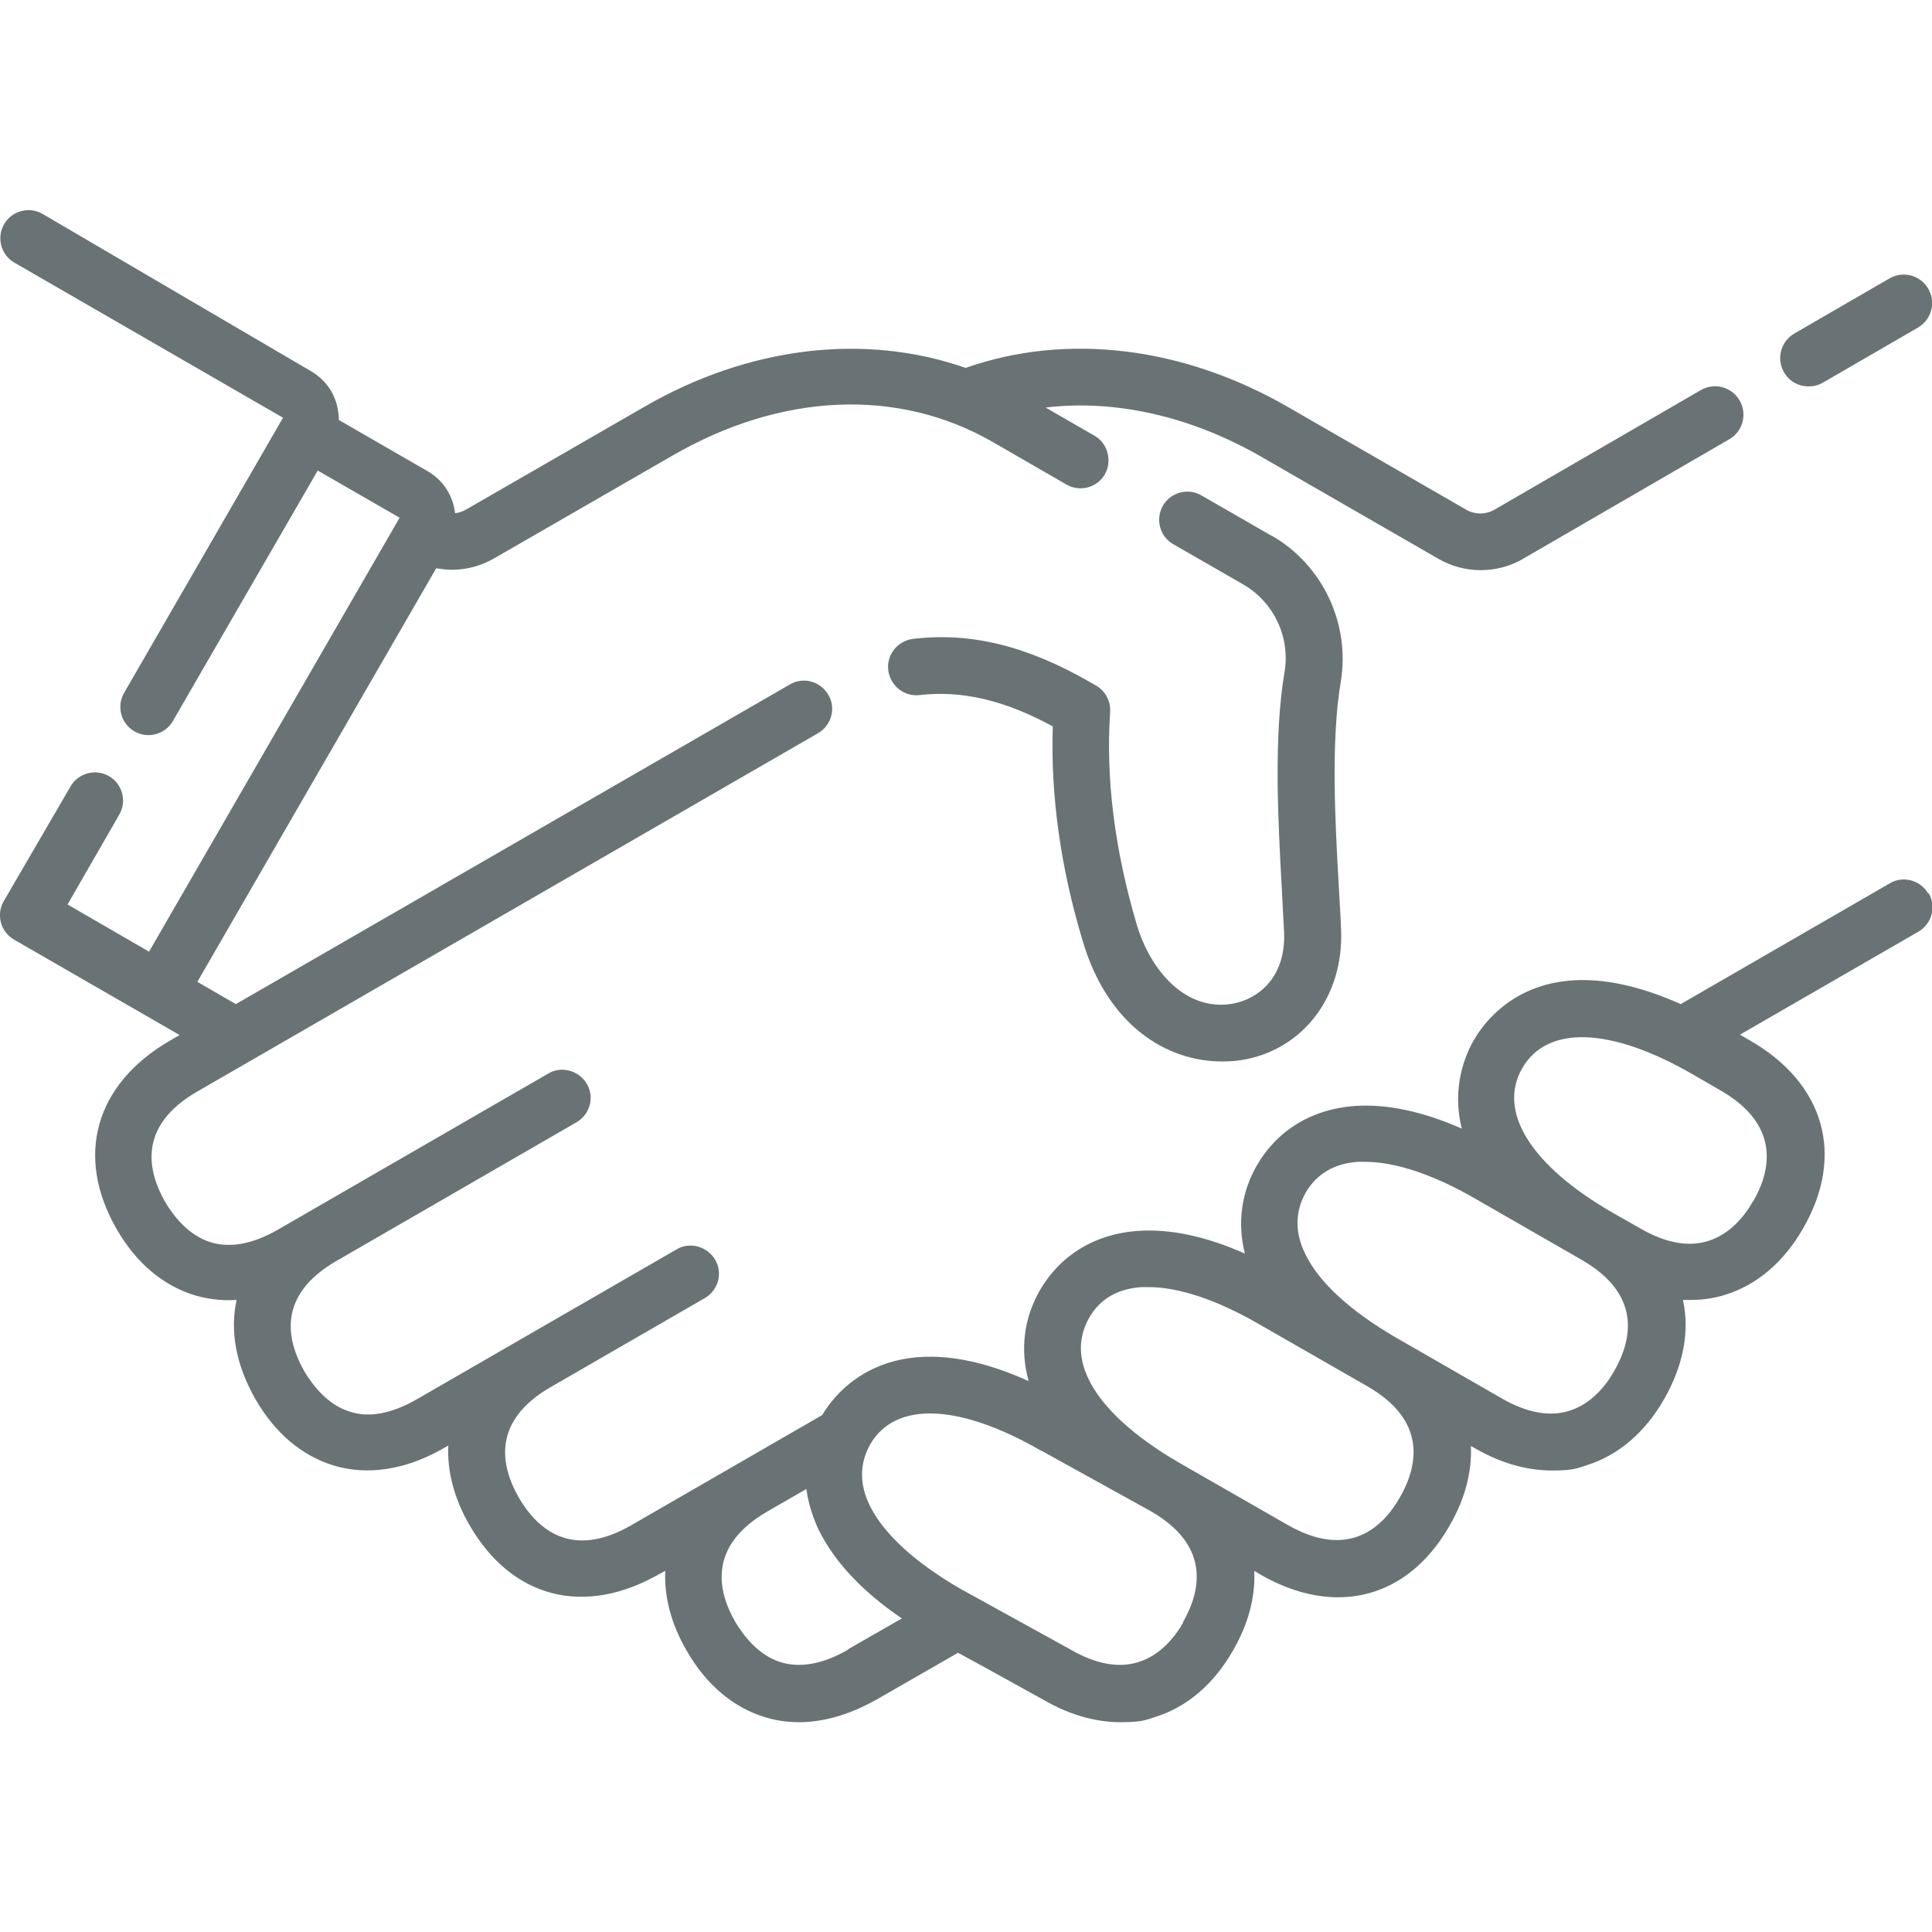 <?xml version="1.0" encoding="UTF-8"?>
<svg id="Capa_1" xmlns="http://www.w3.org/2000/svg" version="1.1" viewBox="0 0 512 512">
  <!-- Generator: Adobe Illustrator 29.6.1, SVG Export Plug-In . SVG Version: 2.1.1 Build 9)  -->
  <defs>
    <style>
      .st0 {
        fill: #697375;
      }
    </style>
  </defs>
  <path class="st0" d="M511,236.8c-2.1-3.6-6.7-4.8-10.2-2.7l-55.4,32c-36.2-16.2-50.9,2.8-54.8,9.5-2.2,3.8-6,12.5-3.2,23.5-10.4-4.6-20-6.6-28.4-6-11.3.8-20.5,6.4-25.9,15.7-4.2,7.3-5.2,15.4-3.2,23.4-10.4-4.6-19.9-6.6-28.4-6-11.3.8-20.5,6.4-25.9,15.7-4.3,7.5-5.3,15.8-3,24.1-35.5-16-50.5,1.9-54.7,9l-50.6,29.2c-15.8,9.1-24.9,1.1-29.8-7.3-4.8-8.4-7.3-20.3,8.6-29.4l40.7-23.5c3.6-2.1,4.8-6.7,2.7-10.2s-6.7-4.8-10.2-2.7l-68.8,39.7c-6.6,3.8-12.6,5-17.8,3.3-5.8-1.8-9.7-6.8-12-10.6-4.8-8.4-7.3-20.2,8.4-29.3l63.7-36.8c3.6-2.1,4.8-6.7,2.7-10.2s-6.7-4.8-10.2-2.7l-71.7,41.4c-6.6,3.8-12.6,4.9-17.8,3.3-5.8-1.8-9.7-6.8-12-10.6-4.8-8.4-7.3-20.3,8.6-29.4l164.4-94.9c3.6-2.1,4.8-6.7,2.7-10.2-2.1-3.6-6.7-4.8-10.2-2.7l-146.8,84.7-10.2-5.9,63.3-109.6c1.3.2,2.7.4,4.1.4,3.9,0,7.7-1,11.2-3l47.2-27.2c29-16.8,60-18.1,85.1-3.6l19.4,11.2c3.6,2.1,8.2.8,10.2-2.7s.8-8.2-2.7-10.2l-13-7.5c18.4-2.2,38.4,2.3,56.9,12.9l47.2,27.2c3.5,2,7.3,3,11.2,3s7.8-1,11.2-3l54.7-31.7c3.6-2.1,4.8-6.7,2.7-10.3-2.1-3.6-6.7-4.8-10.3-2.7l-54.7,31.7c-2.3,1.3-5.1,1.3-7.4,0l-47.2-27.2c-27.9-16.1-58.8-19.8-85.5-10.4-26.6-9.3-57.4-5.8-85.3,10.4l-47.2,27.2c-.9.5-1.8.8-2.8.9-.5-4.5-3.1-8.8-7.4-11.2l-23.4-13.5c0-1.3-.2-2.6-.5-3.9-1-3.9-3.5-7.1-7-9.1L11.3,56.7c-3.6-2.1-8.2-.8-10.2,2.7-2.1,3.6-.8,8.2,2.7,10.2l71.2,41.1-42.1,72.9c-2.1,3.6-.8,8.2,2.7,10.2,3.6,2.1,8.2.8,10.2-2.7l38.4-66.4,21.7,12.5-66.4,115-21.6-12.5,13.7-23.8c2.1-3.6.8-8.2-2.7-10.2-3.6-2.1-8.2-.8-10.2,2.7L1,238.8c-2.1,3.6-.8,8.2,2.7,10.2l43.9,25.3-2.6,1.5c-19.8,11.5-25.2,30.6-14.1,49.9,5.1,8.9,12.2,14.9,20.5,17.5,3,.9,6.8,1.6,11.3,1.3-1.8,8.2-.2,17.2,5,26.3,5.1,8.9,12.2,14.9,20.5,17.5,6.4,2,16.8,2.8,29.7-4.7l.9-.5c-.3,6.8,1.5,14,5.7,21.2,11.2,19.3,30.4,24.2,50.3,12.8l1.5-.8c-.3,6.8,1.5,14,5.7,21.2,5.1,8.9,12.2,14.9,20.5,17.5,2.5.8,5.6,1.4,9.2,1.4,5.7,0,12.6-1.5,20.6-6l21.6-12.4c10.1,5.5,21.4,11.8,22.5,12.4,7.9,4.6,14.9,6,20.6,6s6.7-.6,9.2-1.4c8.3-2.6,15.4-8.6,20.5-17.5,4.2-7.2,6-14.4,5.7-21.2l1.5.9c7.1,4.1,14.1,6.1,20.7,6.1,11.9,0,22.4-6.5,29.5-18.9,4.2-7.2,6-14.4,5.7-21.2l.9.5c7.9,4.6,14.9,6,20.6,6s6.7-.6,9.2-1.4c8.3-2.6,15.4-8.6,20.5-17.5,5.2-9.1,6.8-18.1,5-26.3.7,0,1.4,0,2.1,0,3.6,0,6.7-.6,9.2-1.4,8.3-2.6,15.4-8.6,20.5-17.5,11.2-19.3,5.8-38.5-14.1-49.9-1-.6-1.9-1.1-2.6-1.5l47.3-27.3c3.6-2.1,4.8-6.7,2.7-10.2h0ZM224.7,437.2c-6.6,3.8-12.6,4.9-17.8,3.3-5.8-1.8-9.7-6.8-12-10.6-4.8-8.3-7.3-20.2,8.4-29.3l10.4-6c.5,3.7,1.6,7.3,3.3,10.9,4.1,8.3,11.4,16.2,22,23.4l-14.3,8.2ZM313.6,429.9c-2.2,3.9-6.1,8.8-12,10.6-5.2,1.6-11.2.5-17.8-3.3-2-1.1-26.1-14.4-29.2-16.1-12.1-7-20.4-14.6-24.1-22.1-2.8-5.7-2.7-11.2.1-16.2,6.6-11.5,23.5-10.9,45.2,1.6,0,0,0,0,.1,0l29.1,16.1c15.8,9.1,13.3,21,8.5,29.4h0ZM371,396.8c-4.8,8.4-13.9,16.4-29.8,7.3,0,0,0,0,0,0l-28.6-16.4c-12.1-7-20.5-14.7-24.1-22.2-2.8-5.7-2.7-11.2.1-16.2s7.6-7.8,13.9-8.2c.6,0,1.2,0,1.9,0,8,0,18.2,3.4,29.4,9.9l28.6,16.4c15.8,9.1,13.4,21,8.6,29.4h0ZM427.8,363.3c-2.2,3.9-6.1,8.8-12,10.6-5.2,1.6-11.2.5-17.8-3.3,0,0,0,0,0,0l-28-16.1c-12.1-7-20.5-14.7-24.1-22.2-2.8-5.7-2.7-11.2.1-16.2,2.9-5,7.6-7.8,13.9-8.2.6,0,1.2,0,1.9,0,8,0,18.2,3.4,29.4,9.9l28,16.1c15.8,9.1,13.4,21,8.6,29.4h0ZM464.6,318.3c-2.2,3.9-6.1,8.8-12,10.6-5.2,1.6-11.2.5-17.8-3.3l-7.4-4.2c-21.7-12.5-30.6-26.8-24-38.3,6.6-11.5,23.4-10.9,45,1.5l7.6,4.4c15.8,9.1,13.4,21.1,8.6,29.4h0Z"/>
  <path class="st0" d="M337,142l-18.6-10.7c-3.6-2.1-8.2-.8-10.2,2.7-2.1,3.6-.8,8.2,2.7,10.2l18.6,10.7c8.1,4.7,12.5,14,10.9,23.3-2.9,17.1-1.7,39.5-.7,57.4.2,4.1.4,8,.6,11.4.5,12.2-7,17.8-13.7,19-12.5,2.1-21.7-8.9-25.3-20.8-5.9-19.9-8.3-38.9-7.1-56.5.2-2.9-1.3-5.6-3.7-7l-1.4-.8c-16.8-9.7-31.7-13.4-47.1-11.6-4.1.5-7.1,4.2-6.6,8.3.5,4.1,4.2,7.1,8.3,6.6,11.3-1.3,22.6,1.4,35.3,8.3-.6,18.1,2,37.3,8,57.1,6.7,22.4,22.4,31.7,36.8,31.7,1.8,0,3.6-.1,5.4-.4,16.1-2.7,26.9-16.8,26.2-34.4-.1-3.5-.4-7.5-.6-11.6-1-17.2-2.1-38.7.5-54.1,2.6-15.4-4.7-31-18.2-38.8Z"/>
  <path class="st0" d="M479.3,102.4c1.3,0,2.6-.3,3.8-1l25.2-14.6c3.6-2.1,4.8-6.7,2.7-10.3-2.1-3.6-6.7-4.8-10.3-2.7l-25.2,14.6c-3.6,2.1-4.8,6.7-2.7,10.3,1.4,2.4,3.9,3.7,6.5,3.7h0Z"/>
</svg>